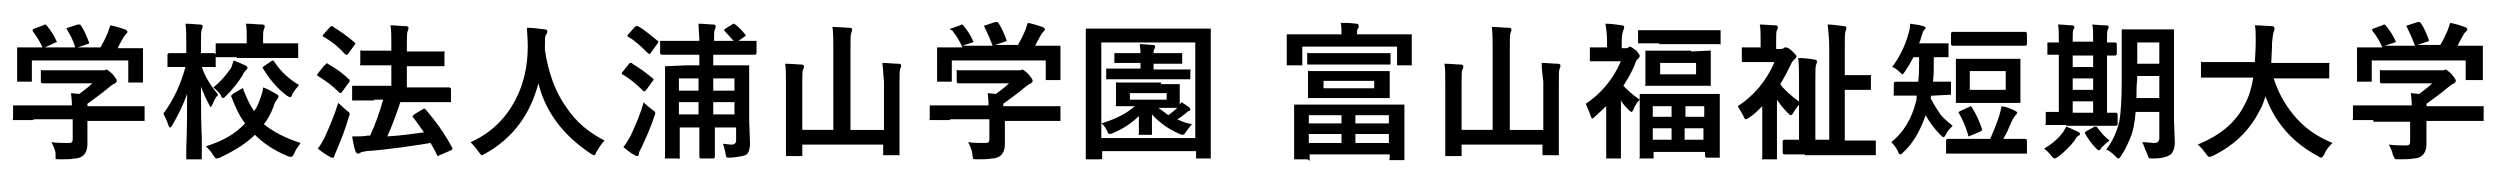 <?xml version="1.0" encoding="utf-8"?>
<!-- Generator: Adobe Illustrator 24.0.2, SVG Export Plug-In . SVG Version: 6.00 Build 0)  -->
<svg version="1.1" id="レイヤー_1" xmlns="http://www.w3.org/2000/svg" xmlns:xlink="http://www.w3.org/1999/xlink" x="0px"
	 y="0px" viewBox="0 0 306 23" style="enable-background:new 0 0 306 23;" xml:space="preserve">
<style type="text/css">
	.st0{enable-background:new    ;}
</style>
<g class="st0">
	<path d="M4.1,14.7l-2.3,0c-0.1,0-0.1,0-0.2,0s0-0.1,0-0.2v-1.4c0-0.1,0-0.2,0-0.2s0.1,0,0.2,0l2.3,0h4.7c0-0.7-0.1-1.2-0.1-1.5
		l1,0.1c0.5-0.4,1.1-0.8,1.6-1.3H7.5l-2.3,0c-0.1,0-0.2-0.1-0.2-0.2V8.8c0-0.1,0-0.1,0-0.2s0.1,0,0.2,0l2.3,0h4.9c0.2,0,0.4,0,0.4,0
		c0.1,0,0.2-0.1,0.2-0.1c0.1,0,0.4,0.2,0.8,0.6c0.3,0.4,0.5,0.6,0.5,0.8c0,0.1-0.1,0.2-0.2,0.3c-0.3,0.1-0.5,0.3-0.9,0.6
		c-0.8,0.7-1.7,1.3-2.5,1.9v0.3h4.5l2.3,0c0.1,0,0.2,0,0.2,0c0,0,0,0.1,0,0.2v1.4c0,0.1,0,0.1,0,0.2c0,0-0.1,0-0.2,0l-2.3,0h-4.5
		v1.2l0,1.6c0,0.7-0.2,1.2-0.6,1.5c-0.3,0.2-0.6,0.3-1,0.3c-0.4,0.1-1,0.1-1.8,0.1c-0.3,0-0.5,0-0.5-0.1S6.8,19,6.8,18.7
		c-0.1-0.5-0.3-0.9-0.5-1.3c0.7,0.1,1.4,0.1,1.9,0.1c0.3,0,0.5,0,0.6-0.1c0.1-0.1,0.1-0.3,0.1-0.5v-2.3H4.1z M4.2,3.5l1.1-0.4
		c0.1,0,0.1-0.1,0.2-0.1c0.1,0,0.1,0,0.2,0.1c0.5,0.6,0.9,1.2,1.2,1.9c0,0.1,0.1,0.1,0.1,0.1c0,0-0.1,0.1-0.2,0.1L5.5,5.8h3.7
		C9,5,8.6,4.3,8.2,3.6c0-0.1-0.1-0.1-0.1-0.1c0,0,0.1-0.1,0.2-0.1l1.2-0.4c0.1,0,0.1,0,0.2,0c0.1,0,0.1,0,0.2,0.1
		c0.4,0.6,0.7,1.3,1,2.1c0,0.1,0,0.1,0,0.1c0,0-0.1,0.1-0.2,0.1L9.5,5.8h2.8c0.3-0.5,0.6-1.1,0.9-1.8c0.1-0.3,0.2-0.6,0.3-0.9
		c0.6,0.1,1.2,0.3,1.8,0.5c0.2,0.1,0.3,0.2,0.3,0.3c0,0.1-0.1,0.2-0.2,0.3c-0.1,0.1-0.2,0.2-0.3,0.4c-0.3,0.5-0.5,0.9-0.7,1.3h0.5
		l2.4,0c0.1,0,0.2,0,0.2,0c0,0,0,0.1,0,0.2l0,1v0.8l0,2c0,0.1,0,0.2,0,0.2c0,0-0.1,0-0.2,0h-1.4c-0.1,0-0.2,0-0.2,0c0,0,0-0.1,0-0.2
		V7.4H3.9v2.4c0,0.1,0,0.2,0,0.2s-0.1,0-0.2,0H2.3c-0.1,0-0.2,0-0.2,0c0,0,0-0.1,0-0.2l0-2V7.1l0-1.1c0-0.1,0-0.1,0-0.2
		c0,0,0.1,0,0.2,0l2.4,0h0.5C4.9,5.1,4.5,4.5,4,3.8C4,3.7,4,3.7,4,3.7C4,3.6,4,3.6,4.2,3.5z"/>
	<path d="M21.1,15.3c-0.1,0.2-0.2,0.3-0.3,0.3c-0.1,0-0.1-0.1-0.2-0.3c-0.2-0.6-0.4-1-0.6-1.4c1.2-1.6,2.1-3.5,2.7-5.7h-0.3l-1.7,0
		c-0.1,0-0.2,0-0.2,0c0,0,0-0.1,0-0.2V6.7c0-0.1,0.1-0.2,0.2-0.2l1.7,0h0.4V5.4c0-1.1,0-1.9-0.1-2.5c0.7,0,1.3,0.1,1.8,0.1
		c0.2,0,0.3,0.1,0.3,0.2s0,0.2-0.1,0.4c-0.1,0.2-0.1,0.7-0.1,1.7v1.2l1.6,0c0.1,0,0.2,0.1,0.2,0.2V8c0,0.1,0,0.2,0,0.2
		c0,0-0.1,0-0.2,0l-1.5,0c0.4,1.2,1.1,2.3,2,3.4c-0.3,0.3-0.5,0.7-0.7,1.2c-0.1,0.2-0.2,0.3-0.2,0.3c-0.1,0-0.1-0.1-0.2-0.3
		c-0.4-0.7-0.7-1.4-1-2.2c0,2,0,4.1,0.1,6.3c0,0.5,0,1.1,0,1.8c0,0.3,0,0.5,0,0.6c0,0.1,0,0.2,0,0.2c0,0-0.1,0-0.2,0h-1.5
		c-0.1,0-0.2,0-0.2,0c0,0,0-0.1,0-0.2c0,0,0-0.4,0-1.2c0.1-2.3,0.1-4.5,0.1-6.6C22.4,12.9,21.8,14.1,21.1,15.3z M36.8,17.5
		c-0.3,0.4-0.6,0.8-0.8,1.3c-0.1,0.3-0.3,0.4-0.4,0.4c-0.1,0-0.2,0-0.4-0.1c-1.7-0.7-3-1.6-4-2.6c-1.1,1.1-2.6,2-4.3,2.8
		c-0.2,0.1-0.4,0.1-0.4,0.1c-0.1,0-0.2-0.1-0.4-0.4c-0.3-0.5-0.6-0.8-0.9-1.1c2-0.6,3.6-1.5,4.8-2.8c-0.7-0.9-1.2-2-1.7-3.3
		c0-0.1,0-0.1,0-0.1c0,0,0.1-0.1,0.2-0.2l1-0.6c0.1,0,0.1-0.1,0.2-0.1c0.1,0,0.1,0.1,0.1,0.2c0.4,1,0.8,1.9,1.3,2.6
		c0.3-0.4,0.5-0.8,0.7-1.4c0.2-0.5,0.4-1.1,0.4-1.5c0.6,0.2,1.1,0.5,1.6,0.8c0.2,0.1,0.3,0.2,0.3,0.3c0,0.1-0.1,0.2-0.2,0.4
		c-0.1,0.1-0.3,0.4-0.4,0.8c-0.3,0.8-0.7,1.6-1.2,2.2C33.4,16.1,34.9,16.9,36.8,17.5z M28.6,7.4c0.5,0.2,1,0.4,1.4,0.6
		c0.2,0.1,0.3,0.2,0.3,0.3c0,0.1-0.1,0.2-0.2,0.3c-0.1,0.1-0.3,0.3-0.4,0.6c-0.5,0.8-1.1,1.6-2,2.5c-0.2,0.2-0.3,0.3-0.4,0.3
		c-0.1,0-0.2-0.1-0.3-0.4c-0.2-0.3-0.5-0.6-0.9-0.9c0.8-0.6,1.5-1.4,2.2-2.4C28.4,8,28.5,7.7,28.6,7.4z M29,7l-2.4,0
		c-0.1,0-0.2,0-0.2,0c0,0,0-0.1,0-0.2V5.5c0-0.1,0-0.2,0-0.2c0,0,0.1,0,0.2,0l2.4,0h1.2V4.8c0-0.8,0-1.4-0.1-1.9
		c0.8,0,1.4,0.1,2,0.1c0.2,0,0.3,0.1,0.3,0.2c0,0.1,0,0.2-0.1,0.4c-0.1,0.2-0.1,0.6-0.1,1.2v0.5h1.7l2.4,0c0.1,0,0.2,0,0.2,0
		c0,0,0,0.1,0,0.2v1.4c0,0.1,0,0.1,0,0.2c0,0-0.1,0-0.2,0l-2.4,0H29z M33.6,7.6c0.8,1.2,1.8,2.1,3,2.8c-0.3,0.4-0.6,0.7-0.8,1.1
		c-0.1,0.3-0.2,0.4-0.3,0.4c-0.1,0-0.2-0.1-0.4-0.2c-1.2-0.9-2.1-2-2.9-3.3c0-0.1-0.1-0.1-0.1-0.1c0,0,0.1-0.1,0.2-0.2l0.9-0.6
		c0.1-0.1,0.2-0.1,0.2-0.1C33.5,7.4,33.5,7.5,33.6,7.6z"/>
	<path d="M40.1,7.8c1.1,0.6,2,1.3,2.6,1.9c0.1,0,0.1,0.1,0.1,0.2c0,0.1,0,0.1-0.1,0.2l-0.8,1.1c-0.1,0.1-0.1,0.2-0.2,0.2
		c0,0-0.1,0-0.2-0.1c-0.8-0.8-1.6-1.4-2.6-2c-0.1-0.1-0.1-0.1-0.1-0.1s0-0.1,0.1-0.2l0.8-1c0.1-0.1,0.1-0.1,0.2-0.1
		C39.9,7.7,40,7.7,40.1,7.8z M38.9,18.2c0.3-0.4,0.6-0.9,0.8-1.3c0.6-1.3,1.2-2.7,1.7-4.3c0.3,0.3,0.7,0.6,1,0.9
		c0.3,0.2,0.4,0.3,0.4,0.4c0,0.1,0,0.2-0.1,0.4c-0.4,1.4-0.9,2.7-1.5,4.1c-0.2,0.4-0.2,0.6-0.3,0.7c0,0.2-0.1,0.2-0.2,0.2
		c-0.1,0-0.2,0-0.3-0.1C39.8,18.9,39.3,18.5,38.9,18.2z M40.8,3.3c0.8,0.5,1.7,1.1,2.6,1.9c0.1,0.1,0.1,0.1,0.1,0.1s0,0.1-0.1,0.2
		l-0.8,1.1c-0.1,0.1-0.1,0.1-0.2,0.1c0,0-0.1,0-0.2-0.1c-0.8-0.9-1.7-1.6-2.6-2.1c-0.1,0-0.1-0.1-0.1-0.1s0-0.1,0.1-0.2l0.8-0.9
		c0.1-0.1,0.1-0.1,0.2-0.1C40.7,3.2,40.8,3.2,40.8,3.3z M45.8,12.3l-2.5,0c-0.1,0-0.2,0-0.2,0c0,0,0-0.1,0-0.2v-1.4
		c0-0.1,0-0.2,0-0.2c0,0,0.1,0,0.2,0l2.5,0h2.1V8h-1.2l-2.4,0c-0.1,0-0.1,0-0.2,0s0-0.1,0-0.2V6.4c0-0.1,0-0.1,0-0.2s0.1,0,0.2,0
		l2.4,0h1.2V5.5c0-0.9,0-1.7-0.1-2.4c0.7,0,1.3,0.1,1.9,0.1c0.2,0,0.3,0.1,0.3,0.2c0,0.1,0,0.2-0.1,0.4c-0.1,0.2-0.1,0.8-0.1,1.7
		v0.8h2l2.4,0c0.1,0,0.1,0,0.2,0s0,0.1,0,0.2v1.4c0,0.1,0,0.2,0,0.2s-0.1,0-0.2,0l-2.4,0h-2v2.6h2.7l2.5,0c0.1,0,0.2,0.1,0.2,0.2
		v1.4c0,0.1,0,0.2,0,0.2s-0.1,0-0.1,0l-2.5,0h-3.6c-0.5,1.5-1,2.9-1.6,4.2c1.6-0.1,3.1-0.3,4.5-0.5c-0.4-0.6-0.8-1.1-1.3-1.8
		c-0.1-0.1-0.1-0.1-0.1-0.2c0,0,0.1-0.1,0.2-0.2l1-0.6c0.1,0,0.1-0.1,0.2-0.1c0,0,0.1,0,0.2,0.1c1.2,1.4,2.3,2.9,3.2,4.6
		c0,0.1,0.1,0.1,0.1,0.2c0,0-0.1,0.1-0.2,0.2L53.8,19c-0.1,0.1-0.2,0.1-0.2,0.1s-0.1,0-0.1-0.1c-0.3-0.7-0.6-1.1-0.8-1.5
		c-2.5,0.4-5.1,0.8-7.9,1c-0.4,0.1-0.6,0.1-0.7,0.2c-0.1,0.1-0.2,0.1-0.3,0.1c-0.1,0-0.2-0.1-0.3-0.3c-0.2-0.6-0.3-1.2-0.4-1.8
		c0.8,0,1.4,0,1.9-0.1c0.1,0,0.2,0,0.3,0c0.7-1.5,1.2-3,1.6-4.4H45.8z"/>
	<path d="M74,17.2c-0.4,0.4-0.7,0.9-1,1.4c-0.1,0.3-0.2,0.4-0.3,0.4c-0.1,0-0.2-0.1-0.4-0.2c-3.3-2.2-5.5-5-6.4-8.6
		c-1,3.8-3.1,6.7-6.5,8.6c-0.2,0.1-0.4,0.2-0.4,0.2c-0.1,0-0.2-0.1-0.4-0.4c-0.3-0.4-0.6-0.8-1-1.2c2.5-1.1,4.3-2.9,5.5-5.2
		c1-1.9,1.5-4.1,1.5-6.5c0-1-0.1-1.8-0.1-2.3c0.7,0,1.4,0.1,2.2,0.2c0.2,0,0.3,0.1,0.3,0.3c0,0.1-0.1,0.3-0.2,0.4
		c-0.1,0.2-0.1,0.6-0.1,1.2c0,0.1,0,0.4,0,0.6c0.4,2.8,1.3,5.2,2.6,7C70.4,14.8,72,16.2,74,17.2z"/>
	<path d="M77.4,7.8c1,0.6,1.8,1.2,2.5,1.8C80,9.6,80,9.7,80,9.7c0,0.1,0,0.1-0.1,0.2L79.1,11c-0.1,0.1-0.2,0.2-0.2,0.2
		c0,0-0.1,0-0.2-0.1c-0.7-0.7-1.5-1.4-2.5-2c-0.1,0-0.1-0.1-0.1-0.1c0,0,0-0.1,0.1-0.2l0.8-1c0.1-0.1,0.1-0.1,0.2-0.1
		C77.3,7.7,77.4,7.7,77.4,7.8z M78.8,12.5c0.2,0.3,0.6,0.6,1,0.9c0.3,0.2,0.4,0.3,0.4,0.4c0,0,0,0.2-0.1,0.4c-0.4,1.3-1,2.6-1.6,3.9
		c-0.2,0.3-0.3,0.6-0.3,0.7c0,0.2-0.1,0.3-0.2,0.3c-0.1,0-0.2,0-0.3-0.1c-0.6-0.3-1-0.7-1.4-1c0.4-0.5,0.6-0.9,0.9-1.4
		C77.8,15.3,78.4,13.9,78.8,12.5z M78.1,3.2c0.7,0.4,1.4,1,2.4,1.8c0.1,0.1,0.1,0.1,0.1,0.1c0,0.1,0,0.1-0.1,0.2l-0.8,1.1
		c-0.1,0.1-0.1,0.2-0.2,0.2c0,0-0.1,0-0.2-0.1c-0.9-0.9-1.7-1.6-2.4-2c-0.1,0-0.1-0.1-0.1-0.1c0,0,0-0.1,0.1-0.2l0.8-0.9
		c0.1-0.1,0.1-0.1,0.2-0.1C78,3.2,78,3.2,78.1,3.2z M88.7,3.8c-0.1-0.1-0.1-0.1-0.1-0.1c0,0,0.1-0.1,0.2-0.2L89.6,3
		c0.1-0.1,0.2-0.1,0.2-0.1s0.1,0,0.2,0.1c0.4,0.3,0.8,0.7,1.2,1.2c0,0.1,0.1,0.1,0.1,0.1c0,0.1-0.1,0.1-0.2,0.2L90.4,5l2,0
		c0.1,0,0.1,0,0.2,0c0,0,0,0.1,0,0.2v1.3c0,0.1-0.1,0.2-0.2,0.2l-2.5,0h-2.6V8h1.8l2.4,0c0.1,0,0.2,0,0.2,0s0,0.1,0,0.2l0,2.6v3.9
		l0.1,2.8c0,0.6-0.1,1.1-0.4,1.4c-0.3,0.2-0.9,0.3-2,0.4c-0.3,0-0.5,0-0.5-0.1c0-0.1-0.1-0.2-0.1-0.5c-0.1-0.4-0.2-0.8-0.3-1.1
		c0.3,0,0.6,0.1,1.1,0.1c0.3,0,0.5-0.2,0.5-0.5v-1.6h-2.6v0.8l0,2.8c0,0.1-0.1,0.2-0.2,0.2h-1.5c-0.1,0-0.2-0.1-0.2-0.2l0-2.8v-0.8
		h-2.4v1.3l0,2.3c0,0.1,0,0.1,0,0.2s-0.1,0-0.2,0h-1.4c-0.1,0-0.1,0-0.2,0s0-0.1,0-0.2l0-2.4v-6.1l0-2.4c0-0.1,0-0.2,0-0.2
		c0,0,0.1,0,0.2,0L84,8h1.6V6.7h-2.1l-2.5,0c-0.1,0-0.2-0.1-0.2-0.2V5.2c0-0.1,0-0.2,0-0.2c0,0,0.1,0,0.2,0l2.5,0h2.1
		c0-0.7-0.1-1.4-0.1-2.1c0.7,0,1.3,0.1,1.8,0.1c0.2,0,0.3,0.1,0.3,0.2c0,0.1,0,0.2-0.1,0.4c-0.1,0.2-0.1,0.6-0.1,1.4h2.4
		C89.4,4.6,89.1,4.2,88.7,3.8z M83.1,11.1h2.4V9.6h-2.4V11.1z M83.1,14h2.4v-1.5h-2.4V14z M89.9,9.6h-2.6v1.5h2.6V9.6z M87.3,14h2.6
		v-1.5h-2.6V14z"/>
	<path d="M108,7.7c0.7,0,1.3,0.1,2,0.1c0.2,0,0.3,0.1,0.3,0.2c0,0.1,0,0.2-0.1,0.4c-0.1,0.2-0.1,0.8-0.1,1.8v5.5l0,3.1
		c0,0.1,0,0.2,0,0.2c0,0-0.1,0-0.2,0h-1.6c-0.1,0-0.1,0-0.2,0c0,0,0-0.1,0-0.2v-1.1h-9.9v1.2c0,0.1,0,0.2,0,0.2c0,0-0.1,0-0.2,0
		h-1.6c-0.1,0-0.2,0-0.2,0c0,0,0-0.1,0-0.2l0-3.1v-5.7c0-1,0-1.8-0.1-2.3c0.8,0,1.5,0.1,2,0.1c0.2,0,0.3,0.1,0.3,0.2
		c0,0.1,0,0.1,0,0.2c0,0.1-0.1,0.1-0.1,0.2c-0.1,0.2-0.1,0.7-0.1,1.6v5.8h3.8V6c0-1,0-1.9-0.1-2.7c0.8,0,1.5,0.1,2.1,0.1
		c0.2,0,0.3,0.1,0.3,0.2c0,0.1,0,0.2-0.1,0.4c-0.1,0.2-0.1,0.8-0.1,2v9.9h4.1V10C108.1,9.1,108.1,8.4,108,7.7z"/>
	<path d="M116.3,14.7l-2.3,0c-0.1,0-0.1,0-0.2,0s0-0.1,0-0.2v-1.4c0-0.1,0-0.2,0-0.2s0.1,0,0.2,0l2.3,0h4.7c0-0.7-0.1-1.2-0.1-1.5
		l1,0.1c0.5-0.4,1.1-0.8,1.6-1.3h-3.9l-2.3,0c-0.1,0-0.2-0.1-0.2-0.2V8.8c0-0.1,0-0.1,0-0.2s0.1,0,0.2,0l2.3,0h4.9
		c0.2,0,0.4,0,0.4,0c0.1,0,0.2-0.1,0.2-0.1c0.1,0,0.4,0.2,0.8,0.6c0.3,0.4,0.5,0.6,0.5,0.8c0,0.1-0.1,0.2-0.2,0.3
		c-0.3,0.1-0.5,0.3-0.9,0.6c-0.8,0.7-1.7,1.3-2.5,1.9v0.3h4.5l2.3,0c0.1,0,0.2,0,0.2,0c0,0,0,0.1,0,0.2v1.4c0,0.1,0,0.1,0,0.2
		c0,0-0.1,0-0.2,0l-2.3,0H123v1.2l0,1.6c0,0.7-0.2,1.2-0.6,1.5c-0.3,0.2-0.6,0.3-1,0.3c-0.4,0.1-1,0.1-1.8,0.1c-0.3,0-0.5,0-0.5-0.1
		S119,19,119,18.7c-0.1-0.5-0.3-0.9-0.5-1.3c0.7,0.1,1.4,0.1,1.9,0.1c0.3,0,0.5,0,0.6-0.1c0.1-0.1,0.1-0.3,0.1-0.5v-2.3H116.3z
		 M116.4,3.5l1.1-0.4c0.1,0,0.1-0.1,0.2-0.1c0.1,0,0.1,0,0.2,0.1c0.5,0.6,0.9,1.2,1.2,1.9c0,0.1,0.1,0.1,0.1,0.1
		c0,0-0.1,0.1-0.2,0.1l-1.2,0.4h3.7c-0.3-0.8-0.6-1.5-1-2.3c0-0.1-0.1-0.1-0.1-0.1c0,0,0.1-0.1,0.2-0.1l1.2-0.4c0.1,0,0.1,0,0.2,0
		c0.1,0,0.1,0,0.2,0.1c0.4,0.6,0.7,1.3,1,2.1c0,0.1,0,0.1,0,0.1c0,0-0.1,0.1-0.2,0.1l-1.2,0.4h2.8c0.3-0.5,0.6-1.1,0.9-1.8
		c0.1-0.3,0.2-0.6,0.3-0.9c0.6,0.1,1.2,0.3,1.8,0.5c0.2,0.1,0.3,0.2,0.3,0.3c0,0.1-0.1,0.2-0.2,0.3c-0.1,0.1-0.2,0.2-0.3,0.4
		c-0.3,0.5-0.5,0.9-0.7,1.3h0.5l2.4,0c0.1,0,0.2,0,0.2,0c0,0,0,0.1,0,0.2l0,1v0.8l0,2c0,0.1,0,0.2,0,0.2c0,0-0.1,0-0.2,0h-1.4
		c-0.1,0-0.2,0-0.2,0c0,0,0-0.1,0-0.2V7.4h-11.5v2.4c0,0.1,0,0.2,0,0.2s-0.1,0-0.2,0h-1.4c-0.1,0-0.2,0-0.2,0c0,0,0-0.1,0-0.2l0-2
		V7.1l0-1.1c0-0.1,0-0.1,0-0.2c0,0,0.1,0,0.2,0l2.4,0h0.5c-0.3-0.7-0.7-1.4-1.2-2c0-0.1-0.1-0.1-0.1-0.1
		C116.2,3.6,116.2,3.6,116.4,3.5z"/>
	<path d="M134.6,19.5h-1.5c-0.1,0-0.1,0-0.2,0c0,0,0-0.1,0-0.2l0-7V8.7l0-5c0-0.1,0-0.2,0-0.2c0,0,0.1,0,0.2,0l2.4,0h10.1l2.4,0
		c0.1,0,0.2,0,0.2,0c0,0,0,0.1,0,0.2l0,4.3v4.2l0,7c0,0.1,0,0.1,0,0.2c0,0-0.1,0-0.2,0h-1.4c-0.1,0-0.2,0-0.2,0s0-0.1,0-0.2v-0.7
		h-11.5v0.7c0,0.1,0,0.1,0,0.2S134.7,19.5,134.6,19.5z M134.8,5.2v11.7h11.5V5.2H134.8z M142.1,10.3l2.1,0c0.1,0,0.2,0,0.2,0
		s0,0.1,0,0.2l0,0.9v0.7c0,0.4,0,0.6,0,0.7c0,0,0.1-0.1,0.2-0.3c0.3,0.2,0.7,0.4,1,0.7c0.1,0.1,0.1,0.2,0.1,0.2
		c0,0.1-0.1,0.2-0.2,0.2c-0.1,0-0.2,0.1-0.4,0.3c-0.3,0.2-0.6,0.5-1,0.7c0.6,0.3,1.2,0.5,1.8,0.6c-0.2,0.2-0.4,0.5-0.7,0.9
		c-0.2,0.3-0.3,0.4-0.4,0.4c-0.1,0-0.2,0-0.4-0.1c-1.4-0.6-2.5-1.4-3.4-2.4c0,0.5,0,1,0,1.6c0,0.4,0,0.7,0,0.7c0,0.1,0,0.2,0,0.2
		c0,0-0.1,0-0.2,0h-1.2c-0.1,0-0.1,0-0.2,0s0-0.1,0-0.2c0,0,0-0.7,0-2.1c-0.9,0.9-2,1.6-3.2,2.1c-0.2,0.1-0.3,0.1-0.4,0.1
		c-0.1,0-0.2-0.1-0.3-0.4c-0.2-0.4-0.4-0.7-0.7-0.9c1.7-0.5,3.1-1.2,4.1-2.1H139l-2.2,0c-0.1,0-0.1,0-0.2,0s0-0.1,0-0.2l0-0.9v-0.7
		l0-0.9c0-0.1,0-0.1,0-0.2s0.1,0,0.2,0l2.2,0H142.1z M138,9.7l-2.4,0c-0.1,0-0.2,0-0.2,0c0,0,0-0.1,0-0.2V8.6c0-0.1,0-0.1,0-0.2
		c0,0,0.1,0,0.2,0l2.4,0h1.6V7.7h-0.8l-2.2,0c-0.1,0-0.2,0-0.2,0c0,0,0-0.1,0-0.2V6.7c0-0.1,0-0.1,0-0.2c0,0,0.1,0,0.2,0l2.2,0h0.8
		c0-0.5-0.1-0.9-0.1-1.1c0.6,0,1.1,0.1,1.6,0.1c0.2,0,0.3,0.1,0.3,0.2c0,0,0,0.1-0.1,0.3c-0.1,0.1-0.1,0.3-0.1,0.5h1.1l2.2,0
		c0.1,0,0.2,0,0.2,0c0,0,0,0.1,0,0.2v0.9c0,0.1,0,0.2,0,0.2c0,0-0.1,0-0.2,0l-2.2,0h-1.1v0.7h1.9l2.4,0c0.1,0,0.1,0,0.2,0
		s0,0.1,0,0.2v0.8c0,0.1,0,0.2,0,0.2c0,0-0.1,0-0.2,0l-2.4,0H138z M142.8,12.2v-0.8h-4.5v0.8H142.8z M142.1,13.2h-0.3
		c0.4,0.3,0.8,0.6,1.2,0.9c0.4-0.3,0.8-0.6,1.1-0.9C143.8,13.2,143.1,13.2,142.1,13.2z"/>
	<path d="M170.2,4.2l2.4,0c0.1,0,0.2,0,0.2,0c0,0,0,0.1,0,0.2l0,0.8v0.7l0,1.9c0,0.1,0,0.2,0,0.2c0,0-0.1,0-0.2,0h-1.5
		C171,8,171,8,171,8c0,0,0-0.1,0-0.2V5.7h-11.6v2.1c0,0.1,0,0.2,0,0.2c0,0-0.1,0-0.2,0h-1.5c-0.1,0-0.2,0-0.2,0c0,0,0-0.1,0-0.2
		l0-1.9V5.4l0-1c0-0.1,0-0.2,0-0.2c0,0,0.1,0,0.2,0l2.4,0h4.1c0-0.5,0-1-0.1-1.4c0.6,0,1.2,0,1.9,0.1c0.2,0,0.3,0.1,0.3,0.2
		c0,0,0,0.1,0,0.2s0,0.1-0.1,0.2c-0.1,0.1-0.1,0.4-0.1,0.7H170.2z M160,19.5h-1.4c-0.1,0-0.2,0-0.2,0c0,0,0-0.1,0-0.2l0-3V15l0-2
		c0-0.1,0-0.2,0-0.2c0,0,0.1,0,0.2,0l2.5,0h8.1l2.5,0c0.1,0,0.2,0,0.2,0c0,0,0,0.1,0,0.2l0,1.7v1.7l0,3c0,0.1,0,0.2,0,0.2
		s-0.1,0-0.2,0h-1.4c-0.1,0-0.1,0-0.2,0s0-0.1,0-0.2v-0.5h-9.8v0.6c0,0.1,0,0.2,0,0.2S160.1,19.5,160,19.5z M162.5,7.9l-2.3,0
		c-0.1,0-0.2,0-0.2,0c0,0,0-0.1,0-0.2v-1c0-0.1,0-0.1,0-0.2s0.1,0,0.2,0l2.3,0h5.2l2.3,0c0.1,0,0.2,0,0.2,0c0,0,0,0.1,0,0.2v1
		c0,0.1,0,0.2,0,0.2c0,0-0.1,0-0.2,0l-2.3,0H162.5z M162.7,8.7h4.8l2.4,0c0.1,0,0.2,0,0.2,0c0,0,0,0.1,0,0.2l0,1v0.9l0,1
		c0,0.1,0,0.2,0,0.2c0,0-0.1,0-0.2,0l-2.4,0h-4.8l-2.4,0c-0.1,0-0.2,0-0.2,0s0-0.1,0-0.2l0-1V9.9l0-1c0-0.1,0-0.1,0-0.2s0.1,0,0.2,0
		L162.7,8.7z M160.2,14.1v1h4v-1H160.2z M160.2,17.5h4v-1.1h-4V17.5z M168.2,10.8V9.9H162v0.9H168.2z M170,14.1h-4.1v1h4.1V14.1z
		 M165.9,17.5h4.1v-1.1h-4.1V17.5z"/>
	<path d="M188.7,7.7c0.7,0,1.3,0.1,2,0.1c0.2,0,0.3,0.1,0.3,0.2c0,0.1,0,0.2-0.1,0.4c-0.1,0.2-0.1,0.8-0.1,1.8v5.5l0,3.1
		c0,0.1,0,0.2,0,0.2c0,0-0.1,0-0.2,0H189c-0.1,0-0.1,0-0.2,0c0,0,0-0.1,0-0.2v-1.1h-9.9v1.2c0,0.1,0,0.2,0,0.2c0,0-0.1,0-0.2,0h-1.6
		c-0.1,0-0.2,0-0.2,0c0,0,0-0.1,0-0.2l0-3.1v-5.7c0-1,0-1.8-0.1-2.3c0.8,0,1.5,0.1,2,0.1c0.2,0,0.3,0.1,0.3,0.2c0,0.1,0,0.1,0,0.2
		c0,0.1-0.1,0.1-0.1,0.2c-0.1,0.2-0.1,0.7-0.1,1.6v5.8h3.8V6c0-1,0-1.9-0.1-2.7c0.8,0,1.5,0.1,2.1,0.1c0.2,0,0.3,0.1,0.3,0.2
		c0,0.1,0,0.2-0.1,0.4c-0.1,0.2-0.1,0.8-0.1,2v9.9h4.1V10C188.8,9.1,188.7,8.4,188.7,7.7z"/>
	<path d="M200.7,6.8c0,0.2-0.1,0.3-0.2,0.4c-0.2,0.1-0.3,0.4-0.4,0.7c-0.4,1-0.9,1.8-1.4,2.6c0.5,0.5,1.1,1.1,2,1.7
		c0-0.2,0-0.4,0-0.5c0-0.1,0-0.2,0-0.2s0.1,0,0.2,0l2.4,0h4.6l2.4,0c0.1,0,0.1,0,0.2,0c0,0,0,0.1,0,0.2l0,2.1v1.9l0,3.4
		c0,0.1,0,0.1,0,0.2c0,0-0.1,0-0.2,0h-1.4c-0.1,0-0.2-0.1-0.2-0.2v-0.5h-6.3v0.6c0,0.1,0,0.2,0,0.2c0,0-0.1,0-0.2,0h-1.3
		c-0.1,0-0.1,0-0.2,0s0-0.1,0-0.2l0-3.5v-1.7l0-1.8c-0.3,0.3-0.6,0.7-0.8,1.3c-0.1,0.1-0.1,0.2-0.2,0.2c-0.1,0-0.2-0.1-0.4-0.3
		c-0.3-0.3-0.6-0.6-0.9-1.1v4.2l0,2.7c0,0.1,0,0.2,0,0.2c0,0-0.1,0-0.2,0h-1.4c-0.1,0-0.2,0-0.2,0c0,0,0-0.1,0-0.2l0-2.7V13
		c-0.4,0.4-0.9,0.8-1.3,1.2c-0.2,0.2-0.3,0.3-0.4,0.3c-0.1,0-0.1-0.1-0.2-0.3c-0.2-0.6-0.4-1-0.6-1.5c1.8-1.2,3.3-2.9,4.3-5.2h-1.7
		l-1.9,0c-0.1,0-0.2,0-0.2,0c0,0,0-0.1,0-0.2V6c0-0.1,0-0.2,0-0.2c0,0,0.1,0,0.2,0l1.9,0V5.1c0-0.9-0.1-1.7-0.2-2.2
		c0.7,0,1.3,0.1,2,0.2c0.2,0,0.3,0.1,0.3,0.2c0,0.1,0,0.2-0.1,0.4c-0.1,0.2-0.2,0.7-0.2,1.4v0.8h0.5c0.1,0,0.3,0,0.3-0.1
		c0.1-0.1,0.2-0.1,0.2-0.1c0.1,0,0.4,0.2,0.8,0.5C200.5,6.5,200.7,6.7,200.7,6.8z M203.1,5.3l-2.4,0c-0.1,0-0.2,0-0.2,0s0-0.1,0-0.2
		V3.9c0-0.1,0-0.2,0-0.2s0.1,0,0.2,0l2.4,0h4.9l2.4,0c0.1,0,0.2,0,0.2,0s0,0.1,0,0.2v1.3c0,0.1,0,0.1,0,0.2s-0.1,0-0.2,0l-2.4,0
		H203.1z M207,6.3l2.2-0.1c0.1,0,0.2,0,0.2,0c0,0,0,0.1,0,0.2l0,1.2v1.5l0,1.2c0,0.1,0,0.2,0,0.2c0,0-0.1,0-0.2,0l-2.2,0h-3.2
		l-2.2,0c-0.1,0-0.1,0-0.2,0s0-0.1,0-0.2l0-1.2V7.6l0-1.2c0-0.1,0-0.2,0-0.2s0.1,0,0.2,0l2.2,0H207z M202.3,13v1.3h2.3V13H202.3z
		 M202.3,17.1h2.3v-1.4h-2.3V17.1z M207.6,9.1V7.7h-4.4v1.4H207.6z M208.6,13h-2.3v1.3h2.3V13z M206.2,17.1h2.3v-1.4h-2.3V17.1z"/>
	<path d="M212.7,13c2-1.3,3.5-3.1,4.5-5.4h-1.9l-1.9,0c-0.1,0-0.2,0-0.2,0c0,0,0-0.1,0-0.2V6c0-0.1,0-0.2,0-0.2c0,0,0.1,0,0.2,0
		l1.9,0h0.2V5.1c0-0.9,0-1.6-0.1-2.1c0.7,0,1.3,0.1,1.9,0.1c0.2,0,0.3,0.1,0.3,0.2c0,0.1,0,0.2-0.1,0.4c-0.1,0.1-0.1,0.6-0.1,1.5
		v0.8h0.4c0.2,0,0.4,0,0.5-0.1c0.1-0.1,0.2-0.1,0.3-0.1c0.1,0,0.4,0.1,0.7,0.4c0.4,0.4,0.6,0.6,0.6,0.7c0,0.1-0.1,0.2-0.2,0.3
		c-0.2,0.2-0.4,0.4-0.5,0.7c-0.4,0.8-0.8,1.6-1.3,2.4c0.5,0.7,1.3,1.4,2.5,2.3c-0.3,0.3-0.6,0.7-0.9,1.2c-0.1,0.2-0.2,0.3-0.3,0.3
		c-0.1,0-0.2-0.1-0.4-0.3c-0.5-0.5-0.9-1-1.3-1.6v4.5l0,2.6c0,0.1,0,0.2,0,0.2c0,0-0.1,0-0.2,0h-1.4c-0.1,0-0.1,0-0.2,0s0-0.1,0-0.2
		l0-2.6V13c-0.5,0.5-1,1-1.6,1.4c-0.2,0.1-0.3,0.2-0.4,0.2c-0.1,0-0.2-0.1-0.3-0.4C213.1,13.7,212.9,13.3,212.7,13z M220.9,18.9
		l-2.5,0c-0.1,0-0.2-0.1-0.2-0.2v-1.4c0-0.1,0.1-0.2,0.2-0.2l1.8,0V9.9c0-1.1,0-2-0.1-2.8c0.8,0,1.5,0.1,2,0.2
		c0.2,0,0.3,0.1,0.3,0.2c0,0.1,0,0.2-0.1,0.4c-0.1,0.2-0.1,0.8-0.1,2v7.2h1.7v-11c0-1.3-0.1-2.3-0.2-3.1c0.5,0,1.2,0.1,2,0.2
		c0.2,0,0.3,0.1,0.3,0.2c0,0.1,0,0.2-0.1,0.4c-0.1,0.2-0.1,1-0.1,2.3v3.1h1.6l1.4,0c0.1,0,0.1,0,0.2,0s0,0.1,0,0.2v1.4
		c0,0.1,0,0.2,0,0.2s-0.1,0-0.2,0l-1.4,0h-1.6v6.2h1.2l2.4,0c0.1,0,0.2,0,0.2,0c0,0,0,0.1,0,0.2v1.4c0,0.1,0,0.2,0,0.2
		c0,0-0.1,0-0.2,0l-2.4,0H220.9z"/>
	<path d="M236.7,11.7h-0.3l-0.1,0.3c0.4,0.8,0.8,1.4,1.2,2c0.4,0.5,0.9,0.9,1.5,1.4c-0.3,0.3-0.6,0.6-0.8,1
		c-0.1,0.3-0.3,0.4-0.3,0.4c-0.1,0-0.2-0.1-0.4-0.3c-0.7-0.7-1.3-1.5-1.8-2.4c-0.7,2-1.6,3.5-2.7,4.5c-0.2,0.2-0.3,0.3-0.4,0.3
		c-0.1,0-0.2-0.1-0.3-0.4c-0.2-0.4-0.5-0.8-0.8-1.1c1.5-1.2,2.5-2.9,3-4.9c0.1-0.3,0.1-0.5,0.1-0.8H234l-2,0c-0.1,0-0.1,0-0.2,0
		s0-0.1,0-0.2v-1.3c0-0.1,0.1-0.2,0.2-0.2l2,0h0.8c0.1-0.9,0.1-1.9,0.1-3h-0.7c-0.3,0.6-0.6,1.1-1,1.7c-0.2,0.3-0.3,0.4-0.3,0.4
		c-0.1,0-0.2-0.1-0.4-0.3c-0.3-0.3-0.6-0.5-0.9-0.6c0.9-1.2,1.6-2.6,2-4.1c0.1-0.3,0.2-0.7,0.2-1.2c0.8,0.1,1.3,0.2,1.6,0.3
		c0.2,0.1,0.3,0.1,0.3,0.2c0,0.1-0.1,0.2-0.2,0.3c-0.1,0.1-0.2,0.4-0.3,0.7c-0.1,0.4-0.2,0.7-0.3,0.9h1.5l1.9,0c0.1,0,0.2,0,0.2,0
		c0,0,0,0.1,0,0.2v1.3c0,0.1,0,0.2,0,0.2c0,0-0.1,0-0.2,0l-1.6,0c0,1.2,0,2.2-0.1,3h0.1l1.9,0c0.1,0,0.2,0,0.2,0c0,0,0,0.1,0,0.1
		v1.3c0,0.1,0,0.2,0,0.2c0,0-0.1,0-0.2,0L236.7,11.7z M240.8,18.8l-2.4,0c-0.1,0-0.2,0-0.2,0c0,0,0-0.1,0-0.2v-1.4
		c0-0.1,0.1-0.2,0.2-0.2l2.4,0h2.8c0.3-0.7,0.7-1.6,1.1-2.8c0.1-0.4,0.2-0.7,0.3-1.2c0.6,0.1,1.2,0.3,1.7,0.6
		c0.2,0.1,0.2,0.1,0.2,0.2c0,0.1-0.1,0.2-0.2,0.3s-0.2,0.3-0.4,0.6c-0.4,0.9-0.7,1.7-1.1,2.3h0.3l2.4,0c0.1,0,0.2,0.1,0.2,0.2v1.4
		c0,0.1,0,0.2,0,0.2c0,0-0.1,0-0.2,0l-2.4,0H240.8z M241.3,5.6l-2.3,0c-0.1,0-0.2-0.1-0.2-0.2V4.1c0-0.1,0.1-0.2,0.2-0.2l2.3,0h4.3
		l2.3,0c0.1,0,0.2,0.1,0.2,0.2v1.3c0,0.1-0.1,0.2-0.2,0.2l-2.3,0H241.3z M245,7.2l2.1,0c0.1,0,0.2,0,0.2,0c0,0,0,0.1,0,0.2l0,1.5v2
		l0,1.5c0,0.1,0,0.2,0,0.2s-0.1,0-0.2,0l-2.1,0h-3.3l-2.1,0c-0.1,0-0.2,0-0.2,0c0,0,0-0.1,0-0.2l0-1.5v-2l0-1.5c0-0.1,0-0.2,0-0.2
		s0.1,0,0.2,0l2.1,0H245z M241.4,13.2c0.5,0.8,0.9,1.7,1.2,2.6c0,0.1,0,0.1,0,0.1c0,0.1-0.1,0.1-0.2,0.2l-1.2,0.5
		c-0.1,0-0.2,0.1-0.2,0.1c-0.1,0-0.1-0.1-0.1-0.2c-0.3-1-0.7-1.9-1.1-2.6c0-0.1-0.1-0.1-0.1-0.1c0-0.1,0.1-0.1,0.2-0.2l1.1-0.5
		c0.1,0,0.1-0.1,0.2-0.1C241.3,13.1,241.4,13.1,241.4,13.2z M245.5,11V8.7h-4.4V11H245.5z"/>
	<path d="M254,17.1c-0.6,0.8-1.3,1.5-2.1,2.1c-0.2,0.1-0.3,0.2-0.4,0.2c-0.1,0-0.2-0.1-0.4-0.3c-0.3-0.4-0.6-0.7-0.9-0.9
		c1-0.6,1.8-1.3,2.3-2c0.2-0.3,0.3-0.5,0.4-0.7c0.6,0.2,1.1,0.5,1.4,0.6c0.2,0.1,0.3,0.2,0.3,0.3s-0.1,0.2-0.2,0.2
		C254.3,16.7,254.1,16.8,254,17.1z M252.9,15.3l-2.3,0c-0.1,0-0.1,0-0.2,0s0-0.1,0-0.2v-1.2c0-0.1,0-0.2,0-0.2s0.1,0,0.2,0l1.4,0v-7
		c-0.3,0-0.6,0-0.9,0c-0.2,0-0.3,0-0.3,0c-0.1,0-0.2,0-0.2,0c0,0,0-0.1,0-0.1V5.4c0-0.1,0-0.1,0-0.2c0,0,0.1,0,0.2,0l1.2,0V4.9
		c0-0.9,0-1.5-0.1-1.9c0.7,0,1.2,0.1,1.7,0.1c0.2,0,0.3,0.1,0.3,0.2c0,0.1,0,0.2-0.1,0.3c-0.1,0.1-0.1,0.6-0.1,1.2v0.3h2.5V4.9
		c0-0.8,0-1.5-0.1-1.9c1,0.1,1.5,0.1,1.7,0.1c0.2,0,0.3,0.1,0.3,0.2c0,0,0,0.2-0.1,0.3c-0.1,0.2-0.1,0.6-0.1,1.3v0.3
		c0.2,0,0.5,0,0.7,0c0.2,0,0.2,0,0.3,0c0.1,0,0.2,0.1,0.2,0.2v1.2c0,0.1-0.1,0.2-0.2,0.2l-1,0v7c0.3,0,0.5,0,0.8,0
		c0.2,0,0.2,0,0.3,0c0.1,0,0.2,0.1,0.2,0.2v1.2c0,0.1-0.1,0.2-0.2,0.2l-2.2,0H252.9z M253.7,8.2h2.5V6.8h-2.5V8.2z M253.7,11h2.5
		V9.6h-2.5V11z M253.7,13.8h2.5v-1.4h-2.5V13.8z M256.7,15.6c0.5,0.7,1,1.2,1.5,1.6c-0.4,0.3-0.7,0.6-1,0.9
		c-0.1,0.2-0.2,0.3-0.3,0.3s-0.2-0.1-0.3-0.2c-0.6-0.6-1-1.2-1.3-1.7c0-0.1-0.1-0.1-0.1-0.2c0-0.1,0-0.1,0.1-0.2l0.9-0.5
		c0.1-0.1,0.2-0.1,0.2-0.1C256.6,15.5,256.7,15.5,256.7,15.6z M262.2,17.4c0.6,0,1.1,0.1,1.5,0.1c0.4,0,0.6-0.2,0.6-0.6v-3.2h-2.9
		c-0.1,1.3-0.3,2.4-0.7,3.3c-0.3,0.7-0.6,1.4-1.1,2.1c-0.1,0.2-0.2,0.3-0.3,0.3c-0.1,0-0.2-0.1-0.4-0.3c-0.4-0.4-0.8-0.7-1.1-0.8
		c0.8-1,1.3-2.2,1.6-3.4c0.2-1.1,0.3-2.8,0.3-5.1v-3l0-3c0-0.1,0-0.2,0-0.2c0,0,0.1,0,0.2,0l1.9,0h2.2l1.9,0c0.1,0,0.2,0,0.2,0
		c0,0,0,0.1,0,0.2l0,3v8.1l0.1,2.5c0,0.7-0.2,1.2-0.5,1.5c-0.4,0.3-1.1,0.5-2.2,0.5c-0.3,0-0.5,0-0.5-0.1c0,0-0.1-0.2-0.2-0.5
		C262.5,18.2,262.4,17.7,262.2,17.4z M261.5,12h2.8V9.3h-2.7v0.3C261.5,10.5,261.5,11.3,261.5,12z M264.3,5.2h-2.7v2.6h2.7V5.2z"/>
	<path d="M271.9,9.5l-2.3,0c-0.1,0-0.2,0-0.2,0c0,0,0-0.1,0-0.2V7.8c0-0.1,0-0.1,0-0.2s0.1,0,0.2,0l2.3,0h4.1c0-0.5,0.1-1.3,0.1-2.4
		c0-0.1,0-0.3,0-0.4c0-0.6,0-1.2-0.1-1.7c0.9,0,1.6,0.1,2.1,0.1c0.2,0,0.3,0.1,0.3,0.3c0,0.1,0,0.2-0.1,0.4
		c-0.1,0.2-0.1,0.6-0.2,1.3c0,1.1-0.1,2-0.1,2.5h4.6l2.3,0c0.1,0,0.1,0,0.2,0s0,0.1,0,0.2v1.5c0,0.1,0,0.2,0,0.2c0,0-0.1,0-0.2,0
		l-2.3,0h-4.3c0.6,1.9,1.6,3.6,2.9,5c1.2,1.3,2.6,2.2,4.3,2.9c-0.4,0.4-0.8,0.8-1,1.4c-0.2,0.3-0.3,0.4-0.4,0.4
		c-0.1,0-0.2-0.1-0.4-0.2c-3-1.6-5.2-4-6.4-7.3c-0.2,0.6-0.4,1.2-0.7,1.7c-1.2,2.4-3.1,4.3-5.8,5.6c-0.2,0.1-0.4,0.1-0.4,0.1
		c-0.1,0-0.2-0.1-0.4-0.4c-0.3-0.4-0.6-0.8-1-1.1c2.7-1.1,4.7-2.7,5.8-5c0.5-0.9,0.8-2,1-3.2H271.9z"/>
	<path d="M290.5,14.7l-2.3,0c-0.1,0-0.1,0-0.2,0s0-0.1,0-0.2v-1.4c0-0.1,0-0.2,0-0.2s0.1,0,0.2,0l2.3,0h4.7c0-0.7-0.1-1.2-0.1-1.5
		l1,0.1c0.5-0.4,1.1-0.8,1.6-1.3h-3.9l-2.3,0c-0.1,0-0.2-0.1-0.2-0.2V8.8c0-0.1,0-0.1,0-0.2s0.1,0,0.2,0l2.3,0h4.9
		c0.2,0,0.4,0,0.4,0c0.1,0,0.2-0.1,0.2-0.1c0.1,0,0.4,0.2,0.8,0.6c0.3,0.4,0.5,0.6,0.5,0.8c0,0.1-0.1,0.2-0.2,0.3
		c-0.3,0.1-0.5,0.3-0.9,0.6c-0.8,0.7-1.7,1.3-2.5,1.9v0.3h4.5l2.3,0c0.1,0,0.2,0,0.2,0c0,0,0,0.1,0,0.2v1.4c0,0.1,0,0.1,0,0.2
		c0,0-0.1,0-0.2,0l-2.3,0h-4.5v1.2l0,1.6c0,0.7-0.2,1.2-0.6,1.5c-0.3,0.2-0.6,0.3-1,0.3c-0.4,0.1-1,0.1-1.8,0.1
		c-0.3,0-0.5,0-0.5-0.1s-0.1-0.2-0.2-0.4c-0.1-0.5-0.3-0.9-0.5-1.3c0.7,0.1,1.4,0.1,1.9,0.1c0.3,0,0.5,0,0.6-0.1
		c0.1-0.1,0.1-0.3,0.1-0.5v-2.3H290.5z M290.5,3.5l1.1-0.4c0.1,0,0.1-0.1,0.2-0.1c0.1,0,0.1,0,0.2,0.1c0.5,0.6,0.9,1.2,1.2,1.9
		c0,0.1,0.1,0.1,0.1,0.1c0,0-0.1,0.1-0.2,0.1l-1.2,0.4h3.7c-0.3-0.8-0.6-1.5-1-2.3c0-0.1-0.1-0.1-0.1-0.1c0,0,0.1-0.1,0.2-0.1
		l1.2-0.4c0.1,0,0.1,0,0.2,0c0.1,0,0.1,0,0.2,0.1c0.4,0.6,0.7,1.3,1,2.1c0,0.1,0,0.1,0,0.1c0,0-0.1,0.1-0.2,0.1l-1.2,0.4h2.8
		c0.3-0.5,0.6-1.1,0.9-1.8c0.1-0.3,0.2-0.6,0.3-0.9c0.6,0.1,1.2,0.3,1.8,0.5c0.2,0.1,0.3,0.2,0.3,0.3c0,0.1-0.1,0.2-0.2,0.3
		c-0.1,0.1-0.2,0.2-0.3,0.4c-0.3,0.5-0.5,0.9-0.7,1.3h0.5l2.4,0c0.1,0,0.2,0,0.2,0c0,0,0,0.1,0,0.2l0,1v0.8l0,2c0,0.1,0,0.2,0,0.2
		c0,0-0.1,0-0.2,0H302c-0.1,0-0.2,0-0.2,0c0,0,0-0.1,0-0.2V7.4h-11.5v2.4c0,0.1,0,0.2,0,0.2s-0.1,0-0.2,0h-1.4c-0.1,0-0.2,0-0.2,0
		c0,0,0-0.1,0-0.2l0-2V7.1l0-1.1c0-0.1,0-0.1,0-0.2c0,0,0.1,0,0.2,0l2.4,0h0.5c-0.3-0.7-0.7-1.4-1.2-2c0-0.1-0.1-0.1-0.1-0.1
		C290.3,3.6,290.4,3.6,290.5,3.5z"/>
</g>
</svg>
